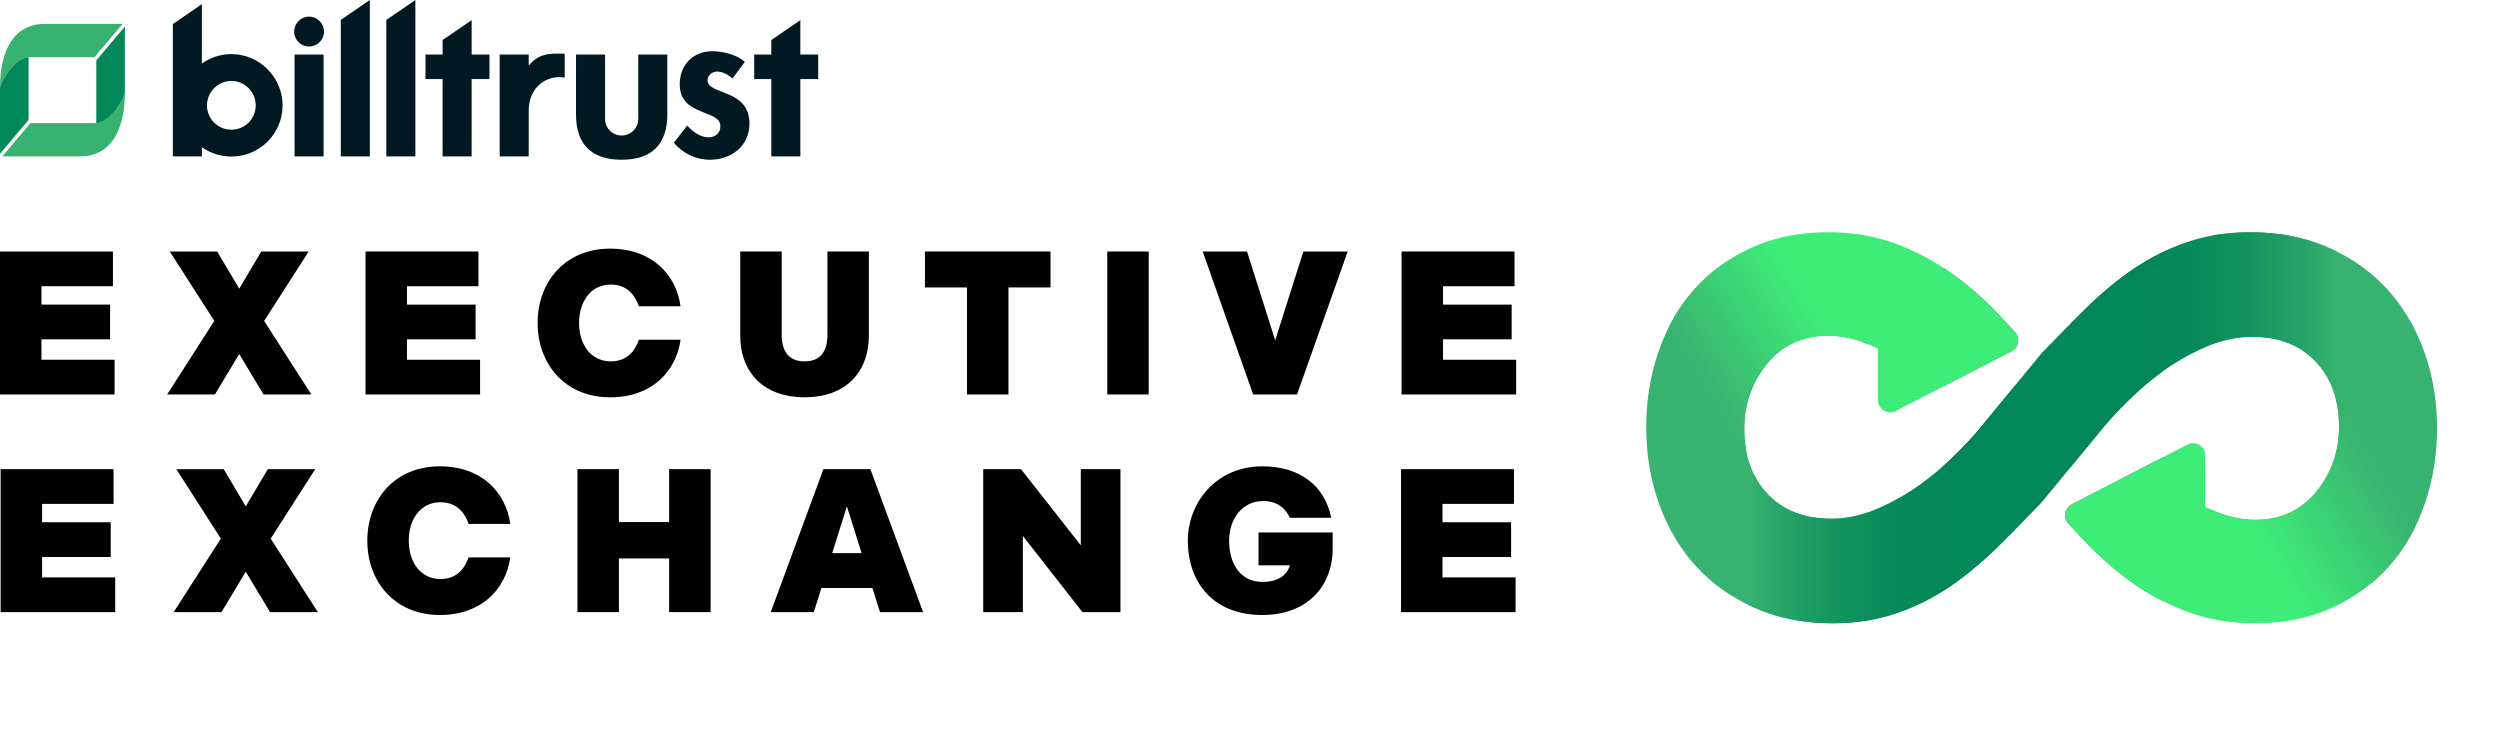 <?xml version="1.0" encoding="UTF-8"?>
<svg id="Layer_2" xmlns="http://www.w3.org/2000/svg" xmlns:xlink="http://www.w3.org/1999/xlink" viewBox="0 0 271.839 81.598">
  <defs>
    <style>
      .cls-1 {
        fill: none;
      }

      .cls-2, .cls-3 {
        fill: #028758;
      }

      .cls-4 {
        fill: url(#linear-gradient-4);
      }

      .cls-5 {
        fill: url(#linear-gradient-3);
      }

      .cls-6 {
        fill: url(#linear-gradient-2);
      }

      .cls-7, .cls-3 {
        fill-rule: evenodd;
      }

      .cls-7, .cls-8 {
        fill: #38b270;
      }

      .cls-9 {
        fill: url(#linear-gradient);
      }

      .cls-10 {
        fill: #001821;
      }

      .cls-11 {
        clip-path: url(#clippath);
      }
    </style>
    <clipPath id="clippath">
      <path class="cls-1" d="M215.13,46.752c-.948,1.113-2.034,2.245-3.257,3.396-1.226,1.151-2.528,2.184-3.909,3.098-1.382.915-2.823,1.668-4.323,2.264-1.501.596-3.001.894-4.501.894-2.922,0-5.232-.892-6.929-2.68-1.698-1.787-2.546-4.151-2.546-7.09,0-2.7.829-5.063,2.487-7.09,1.658-2.024,3.868-3.039,6.633-3.039,1.5,0,3.02.338,4.56,1.014.291.128.58.261.866.402-.002,1.763-.002,3.976-.003,5.588-0.0.995,1.054,1.636,1.937,1.179l12.582-6.505c.776-.401.963-1.434.372-2.077-.629-.685-1.262-1.361-1.897-2.028-1.62-1.697-3.358-3.198-5.212-4.501-1.856-1.303-3.87-2.348-6.04-3.139-2.173-.788-4.56-1.184-7.166-1.184-3.079,0-5.845.553-8.291,1.658-2.448,1.106-4.521,2.606-6.218,4.501-1.698,1.895-3.001,4.146-3.908,6.751-.909,2.605-1.362,5.37-1.362,8.291,0,3.002.473,5.804,1.421,8.41.947,2.605,2.289,4.856,4.027,6.751,1.736,1.895,3.868,3.396,6.396,4.501,2.526,1.107,5.33,1.658,8.41,1.658,2.526,0,4.836-.355,6.928-1.066,2.092-.711,4.028-1.677,5.804-2.902,1.777-1.223,3.473-2.624,5.093-4.204,1.605-1.567,3.233-3.212,4.879-4.936.024-.025.048-.052.07-.079l6.836-8.311c.948-1.113,2.034-2.245,3.257-3.396,1.226-1.151,2.528-2.184,3.909-3.098,1.382-.915,2.823-1.668,4.323-2.264,1.501-.596,3.001-.894,4.501-.894,2.922,0,5.232.892,6.929,2.68,1.698,1.787,2.546,4.151,2.546,7.09,0,2.7-.829,5.063-2.487,7.09-1.658,2.024-3.868,3.039-6.633,3.039-1.5,0-3.02-.338-4.56-1.014-.291-.128-.58-.261-.866-.402.002-1.763.002-3.976.003-5.588 0-.995-1.054-1.636-1.937-1.179l-12.582,6.505c-.776.401-.963,1.434-.372,2.077.629.685,1.262,1.361,1.897,2.028,1.62,1.697,3.358,3.198,5.212,4.501,1.856,1.303,3.87,2.348,6.04,3.139,2.173.788,4.56,1.184,7.166,1.184,3.079,0,5.845-.553,8.291-1.658,2.448-1.106,4.521-2.606,6.218-4.501,1.698-1.895,3.001-4.146,3.908-6.751.909-2.605,1.362-5.37,1.362-8.291,0-3.002-.473-5.804-1.421-8.41-.947-2.605-2.289-4.856-4.027-6.751-1.736-1.895-3.868-3.396-6.396-4.501-2.526-1.107-5.33-1.658-8.41-1.658-2.526,0-4.836.355-6.928,1.066-2.092.711-4.028,1.677-5.804,2.902-1.777,1.223-3.473,2.624-5.093,4.204-1.605,1.567-3.233,3.212-4.879,4.936-.024.025-.048.052-.07.079l-6.836,8.311Z"/>
    </clipPath>
    <linearGradient id="linear-gradient" x1="180.118" y1="33.119" x2="222.544" y2="33.119" gradientTransform="translate(45.37 -1.855) scale(.761 1.043)" gradientUnits="userSpaceOnUse">
      <stop offset="0" stop-color="#38b270"/>
      <stop offset=".442" stop-color="#3eec78"/>
    </linearGradient>
    <linearGradient id="linear-gradient-2" x1="174.989" y1="48.758" x2="224.503" y2="48.758" gradientTransform="translate(87.679 24.528) scale(.585 .623)" gradientUnits="userSpaceOnUse">
      <stop offset="0" stop-color="#38b270"/>
      <stop offset=".126" stop-color="#27a568"/>
      <stop offset=".34" stop-color="#12945f"/>
      <stop offset=".55" stop-color="#068a59"/>
      <stop offset=".749" stop-color="#028758"/>
    </linearGradient>
    <linearGradient id="linear-gradient-3" x1="214.49" y1="47.766" x2="256.915" y2="47.766" gradientTransform="translate(65.56 9.91) scale(.761 1.043)" gradientUnits="userSpaceOnUse">
      <stop offset="0" stop-color="#38b270"/>
      <stop offset=".459" stop-color="#3eec78"/>
    </linearGradient>
    <linearGradient id="linear-gradient-4" x1="203.899" y1="77.046" x2="253.413" y2="77.046" gradientTransform="translate(373.483 85.256) rotate(-180) scale(.585 .623)" xlink:href="#linear-gradient-2"/>
  </defs>
  <g id="Layer_1-2" data-name="Layer_1">
    <g class="cls-11">
      <rect class="cls-2" x="211.342" y="28.93" width="23.796" height="37.802"/>
      <rect class="cls-8" x="171.909" y="29.066" width="31.275" height="51.944"/>
      <rect class="cls-9" x="182.537" y="16.95" width="32.308" height="31.493" transform="translate(12.046 108.268) rotate(-31.387)"/>
      <polygon class="cls-6" points="190.1 69.523 219.081 69.523 219.081 40.26 207.731 45.384 190.1 45.384 190.1 69.523"/>
      <rect class="cls-8" x="240.564" y="11.429" width="31.275" height="51.944" transform="translate(512.404 74.802) rotate(-180)"/>
      <rect class="cls-5" x="228.902" y="43.995" width="32.308" height="31.493" transform="translate(485.367 -16.89) rotate(148.613)"/>
      <polygon class="cls-4" points="254.14 22.643 225.159 22.643 225.159 51.906 236.509 46.783 254.14 46.783 254.14 22.643"/>
    </g>
    <g id="Logo_Full_Color">
      <g id="Full_Color">
        <g>
          <path class="cls-10" d="M35.231,3.433c0,.9-.724,1.624-1.624,1.624s-1.624-.724-1.624-1.624c0-.881.724-1.624,1.624-1.624s1.624.744,1.624,1.624ZM35.186,17.009h-3.158V5.933h3.158v11.076Z"/>
          <path class="cls-10" d="M40.215,17.009h-3.158V2.164l3.158-2.164v17.009Z"/>
          <path class="cls-10" d="M45.167,17.009h-3.158V2.164l3.158-2.164v17.009Z"/>
          <path class="cls-10" d="M51.284,17.009h-3.158v-8.414h-1.86v-2.662h1.86v-1.581l3.158-2.164v3.745h1.94v2.662h-1.94v8.414Z"/>
          <path class="cls-10" d="M87.026,17.009h-3.158v-8.414h-1.86v-2.662h1.86v-1.581l3.158-2.164v3.745h1.94v2.662h-1.94v8.414Z"/>
        </g>
        <path class="cls-10" d="M79.642,8.55c-.451-.429-1.038-.767-1.67-.767-.518,0-1.037.406-1.037.948,0,.812,1.15,1.038,2.278,1.534,1.15.496,2.278,1.263,2.278,3.18,0,2.459-1.985,3.925-4.309,3.925-1.489,0-2.933-.677-3.903-1.85l1.444-1.872c.609.677,1.421,1.286,2.346,1.286.699,0,1.263-.474,1.263-1.196,0-.97-1.105-1.196-2.211-1.67-1.105-.473-2.211-1.127-2.211-2.91,0-2.076,1.444-3.587,3.519-3.587,1.173,0,2.662.361,3.564,1.15l-1.353,1.827Z"/>
        <path class="cls-10" d="M25.157,5.882c-1.196,0-2.299.386-3.205,1.031V.45l-3.158,2.164v14.395h3.158v-1.001c.905.636,2.009,1.013,3.205,1.013,3.087,0,5.569-2.482,5.569-5.569,0-3.019-2.482-5.569-5.569-5.569ZM25.157,14.102c-1.47,0-2.651-1.182-2.651-2.651,0-1.437,1.182-2.651,2.651-2.651s2.651,1.214,2.651,2.651c0,1.47-1.182,2.651-2.651,2.651Z"/>
        <g>
          <path class="cls-7" d="M8.692,17.009H.248s3.059-3.617,3.059-3.617h7.163c1.17,0,2.697-1.895,3.107-3.291,0,3.817-1.377,6.908-4.887,6.908Z"/>
          <path class="cls-3" d="M13.578,10.101V2.891s-3.107,3.673-3.107,3.673v6.828c1.17,0,2.697-1.895,3.107-3.291Z"/>
          <path class="cls-7" d="M4.887,2.598h8.443s-3.059,3.617-3.059,3.617H3.107c-1.17,0-2.697,1.895-3.107,3.291C0,5.688,1.377,2.598,4.887,2.598Z"/>
          <path class="cls-3" d="M0,9.505v7.21l3.107-3.673v-6.828c-1.17,0-2.697,1.895-3.107,3.291Z"/>
        </g>
      </g>
      <path class="cls-10" d="M67.596,14.734c1.002,0,1.805-.806,1.805-1.813,0-1.007,0-6.989,0-6.989h3.158v6.519c0,3.226-1.669,4.918-4.963,4.918-3.293,0-4.963-1.692-4.963-4.918v-6.519h3.158v6.989c0,1.007.803,1.813,1.805,1.813Z"/>
      <path class="cls-10" d="M60.83,8.384c.196.001.387.021.574.054v-2.596c-1.071,0-2.625-.253-3.869,1.24h-.045v-1.15h-3.158v11.076h3.158v-4.985c0-2.317,1.621-3.648,3.34-3.639Z"/>
    </g>
    <g>
      <path d="M0,27.347h12.28v3.776h-7.772v1.999h7.461v3.775h-7.461v2.221h7.95v3.775H0v-15.545Z"/>
      <path d="M23.303,34.897l-4.841-7.55h5.152l2.398,4.042,2.398-4.042h5.152l-4.841,7.55,5.129,7.995h-5.196l-2.643-4.397-2.643,4.397h-5.196l5.129-7.995Z"/>
      <path d="M39.745,27.347h12.28v3.776h-7.772v1.999h7.461v3.775h-7.461v2.221h7.95v3.775h-12.458v-15.545Z"/>
      <path d="M58.458,35.12c0-4.463,2.976-8.083,7.883-8.083,4.53,0,7.173,2.798,7.662,6.262h-4.53c-.401-1.133-1.222-2.355-3.065-2.355-2.132,0-3.442,1.799-3.442,4.175,0,2.375,1.31,4.174,3.442,4.174,1.844,0,2.664-1.222,3.065-2.353h4.53c-.489,3.465-3.132,6.262-7.662,6.262-4.908,0-7.883-3.62-7.883-8.083Z"/>
      <path d="M80.49,36.429v-9.083h4.508v9.061c0,1.842.799,2.886,2.488,2.886,1.688,0,2.486-1.044,2.486-2.886v-9.061h4.508v9.083c0,4.175-2.643,6.773-6.995,6.773s-6.996-2.598-6.996-6.773Z"/>
      <path d="M105.148,31.256h-4.575v-3.909h13.656v3.909h-4.573v11.636h-4.508v-11.636Z"/>
      <path d="M120.399,27.347h4.507v15.545h-4.507v-15.545Z"/>
      <path d="M130.776,27.347h4.818l3.065,9.66,3.064-9.66h4.819l-5.507,15.545h-4.774l-5.485-15.545Z"/>
      <path d="M152.402,27.347h12.28v3.776h-7.772v1.999h7.461v3.775h-7.461v2.221h7.95v3.775h-12.458v-15.545Z"/>
    </g>
    <g>
      <path d="M.068,51.015h12.28v3.776h-7.772v1.999h7.461v3.775h-7.461v2.221h7.95v3.775H.068v-15.545Z"/>
      <path d="M24.015,58.566l-4.841-7.55h5.152l2.398,4.042,2.398-4.042h5.152l-4.841,7.55,5.129,7.995h-5.196l-2.643-4.397-2.643,4.397h-5.196l5.129-7.995Z"/>
      <path d="M39.941,58.788c0-4.463,2.976-8.083,7.883-8.083,4.53,0,7.173,2.798,7.662,6.262h-4.53c-.401-1.133-1.222-2.355-3.065-2.355-2.132,0-3.442,1.799-3.442,4.175,0,2.375,1.31,4.174,3.442,4.174,1.844,0,2.664-1.222,3.065-2.353h4.53c-.489,3.465-3.132,6.262-7.662,6.262-4.908,0-7.883-3.62-7.883-8.083Z"/>
      <path d="M62.789,51.015h4.508v5.751h5.462v-5.751h4.508v15.545h-4.508v-5.84h-5.462v5.84h-4.508v-15.545Z"/>
      <path d="M89.535,51.015h5.109l5.728,15.545h-4.685l-.822-2.621h-5.552l-.822,2.621h-4.685l5.728-15.545ZM93.688,60.143l-1.599-5.086-1.599,5.086h3.198Z"/>
      <path d="M106.91,51.015h4.109l6.505,8.284v-8.284h4.309v15.545h-4.13l-6.484-8.283v8.283h-4.309v-15.545Z"/>
      <path d="M137.356,54.48c-2.376,0-3.709,2.065-3.709,4.309,0,2.332,1.088,4.485,3.643,4.485,1.643,0,2.62-.689,2.976-1.799h-3.42v-3.575h8.061v1.732c0,4.174-2.799,7.239-7.662,7.239-5.285,0-8.083-3.486-8.083-8.083,0-4.175,3.109-8.083,8.105-8.083,3.997,0,6.773,2.042,7.484,5.595h-4.507c-.401-.932-1.288-1.821-2.887-1.821Z"/>
      <path d="M152.341,51.015h12.28v3.776h-7.772v1.999h7.461v3.775h-7.461v2.221h7.95v3.775h-12.458v-15.545Z"/>
    </g>
  </g>
</svg>